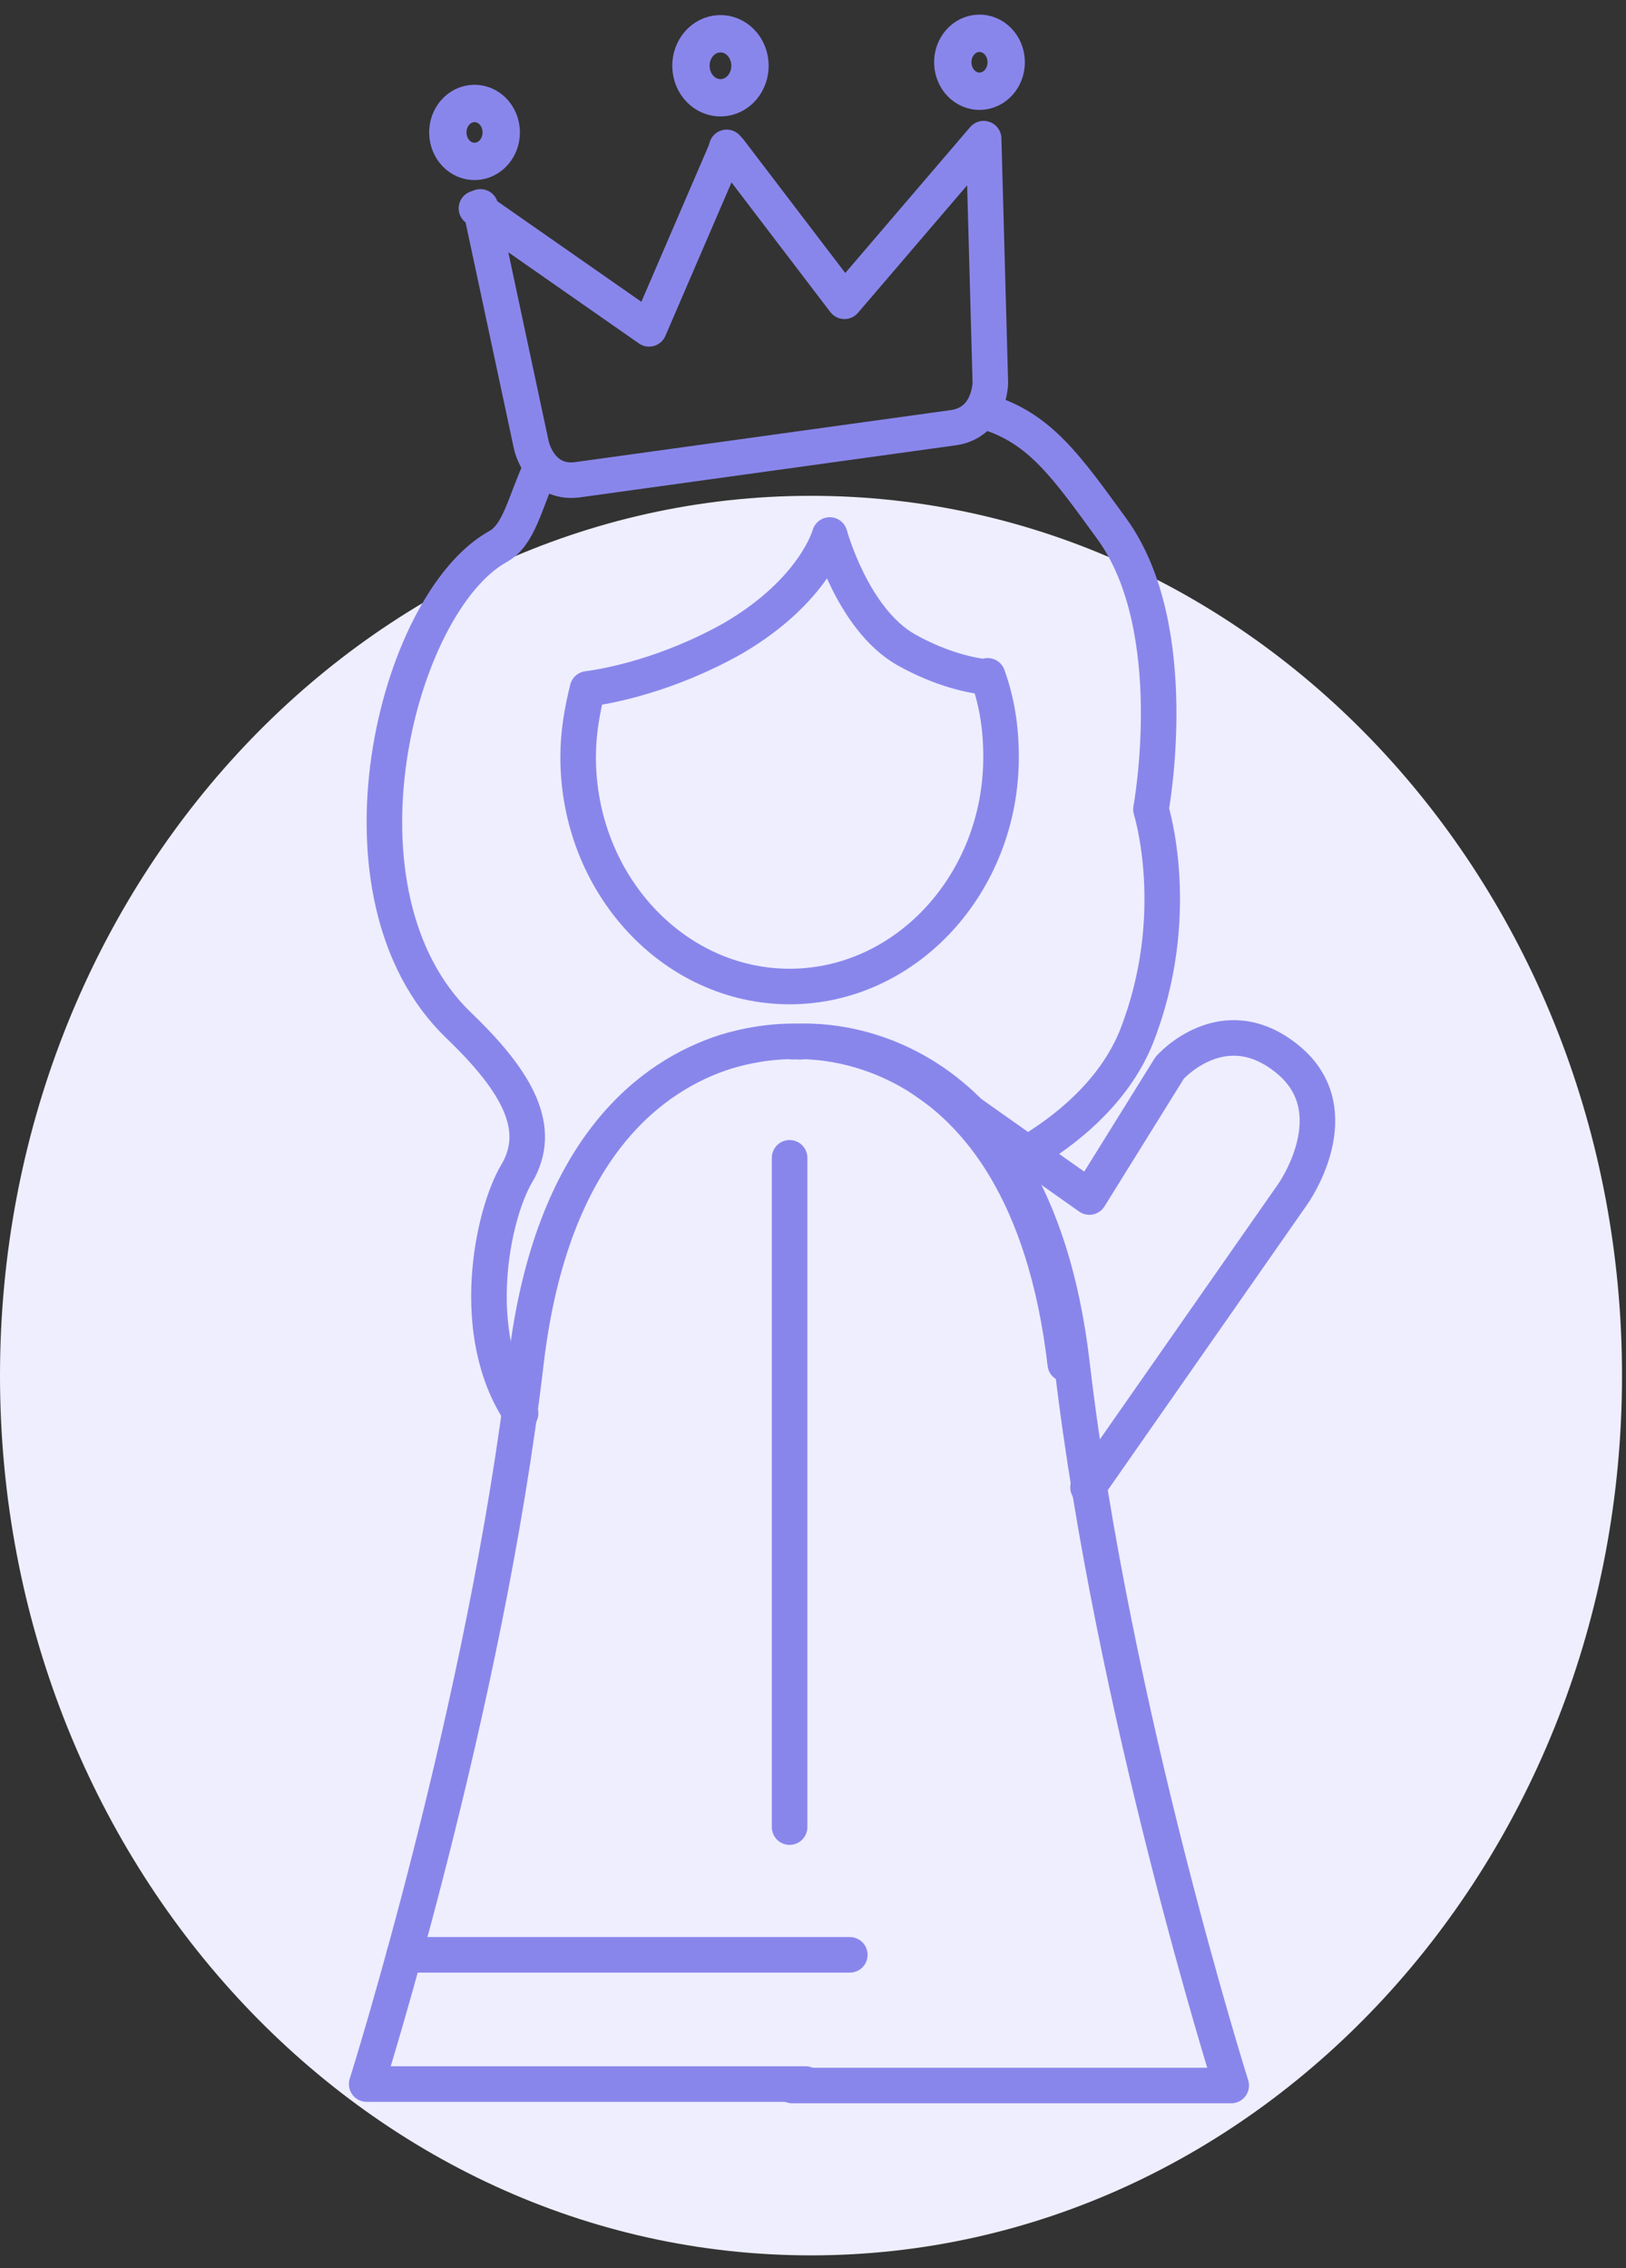 <svg width="109" height="152" viewBox="0 0 109 152" fill="none" xmlns="http://www.w3.org/2000/svg">
<rect x="0" y="0" width="109" height="152" fill="#333333" stroke="none"/>
<path d="M54.366 151.143C84.392 151.143 108.733 124.746 108.733 92.185C108.733 59.623 84.392 33.227 54.366 33.227C24.341 33.227 0 59.623 0 92.185C0 124.746 24.341 151.143 54.366 151.143Z" fill="#EEEEFE"/>
<path d="M36.244 31.378C35.168 33.713 34.809 35.853 33.373 36.632C26.555 40.426 21.621 59.982 30.772 68.738C34.719 72.532 36.424 75.645 34.629 78.661C33.015 81.385 31.31 89.363 34.899 94.714" stroke="#8986EB" stroke-width="2.383" stroke-miterlimit="2.613" stroke-linecap="round" stroke-linejoin="round"/>
<path d="M69.169 77.105C72.04 75.353 74.821 72.824 76.167 69.516C79.396 61.344 77.154 54.241 77.154 54.241C77.154 54.241 79.396 42.177 74.552 35.464C71.502 31.281 69.707 28.654 66.029 27.584" stroke="#8986EB" stroke-width="2.383" stroke-miterlimit="2.613" stroke-linecap="round" stroke-linejoin="round"/>
<path d="M53.649 69.808C53.649 69.808 51.496 69.613 48.625 70.489C43.78 72.046 36.962 76.813 35.257 91.309C32.566 114.367 24.581 139.663 24.581 139.663H54.008" stroke="#8986EB" stroke-width="2.383" stroke-miterlimit="2.613" stroke-linecap="round" stroke-linejoin="round"/>
<path d="M53.11 69.808C53.11 69.808 68.721 68.349 71.412 91.406" stroke="#8986EB" stroke-width="2.383" stroke-miterlimit="2.613" stroke-linecap="round" stroke-linejoin="round"/>
<path d="M61.723 72.24L73.027 80.218L78.41 71.559C78.41 71.559 81.998 67.473 86.304 70.975C90.611 74.478 86.663 80.023 86.663 80.023L72.937 99.676" stroke="#8986EB" stroke-width="2.383" stroke-miterlimit="2.613" stroke-linecap="round" stroke-linejoin="round"/>
<path fill-rule="evenodd" clip-rule="evenodd" d="M66.209 45.291C66.837 47.042 67.106 48.793 67.106 50.739C67.106 59.203 60.736 66.111 52.931 66.111C45.126 66.111 38.756 59.203 38.756 50.739C38.756 49.085 39.025 47.626 39.384 46.166C40.909 45.972 44.857 45.193 49.163 42.761C54.636 39.551 55.622 35.853 55.622 35.853C55.622 35.853 57.148 41.496 60.736 43.539C63.158 44.901 65.222 45.291 66.209 45.388V45.291Z" stroke="#8986EB" stroke-width="2.383" stroke-miterlimit="2.613" stroke-linecap="round" stroke-linejoin="round"/>
<path fill-rule="evenodd" clip-rule="evenodd" d="M32.207 13.866L35.616 29.822C35.616 29.822 36.155 32.448 38.666 32.157L51.316 30.405L63.966 28.654C66.388 28.265 66.388 25.638 66.388 25.638L65.939 9.293L56.609 20.19L48.894 10.072L48.714 9.877L48.625 10.169L43.511 22.038L31.938 13.963L32.207 13.866Z" stroke="#8986EB" stroke-width="2.383" stroke-miterlimit="2.613" stroke-linecap="round" stroke-linejoin="round"/>
<path d="M32.038 10.801C33.019 10.665 33.713 9.692 33.587 8.628C33.462 7.564 32.564 6.812 31.583 6.949C30.602 7.085 29.909 8.058 30.035 9.122C30.16 10.185 31.058 10.937 32.038 10.801Z" stroke="#8986EB" stroke-width="2.503" stroke-miterlimit="2.613" stroke-linecap="round" stroke-linejoin="round"/>
<path d="M65.889 6.099C64.908 6.235 64.011 5.483 63.885 4.419C63.759 3.355 64.452 2.382 65.433 2.246C66.414 2.11 67.311 2.862 67.437 3.926C67.563 4.99 66.87 5.962 65.889 6.099Z" stroke="#8986EB" stroke-width="2.503" stroke-miterlimit="2.613" stroke-linecap="round" stroke-linejoin="round"/>
<path d="M48.548 6.536C47.464 6.687 46.473 5.856 46.334 4.68C46.194 3.504 46.961 2.429 48.045 2.279C49.129 2.128 50.121 2.959 50.26 4.135C50.399 5.311 49.633 6.386 48.548 6.536Z" stroke="#8986EB" stroke-width="2.503" stroke-miterlimit="2.613" stroke-linecap="round" stroke-linejoin="round"/>
<path d="M53.559 69.808C53.559 69.808 69.169 68.349 71.861 91.406C74.552 114.464 82.536 139.76 82.536 139.76H53.11" stroke="#8986EB" stroke-width="2.383" stroke-miterlimit="2.613" stroke-linecap="round" stroke-linejoin="round"/>
<path d="M56.968 131.004H27.093" stroke="#8986EB" stroke-width="2.383" stroke-miterlimit="2.613" stroke-linecap="round" stroke-linejoin="round"/>
<path d="M52.931 77.591V122.442" stroke="#8986EB" stroke-width="2.383" stroke-miterlimit="2.613" stroke-linecap="round" stroke-linejoin="round"/>
</svg>
